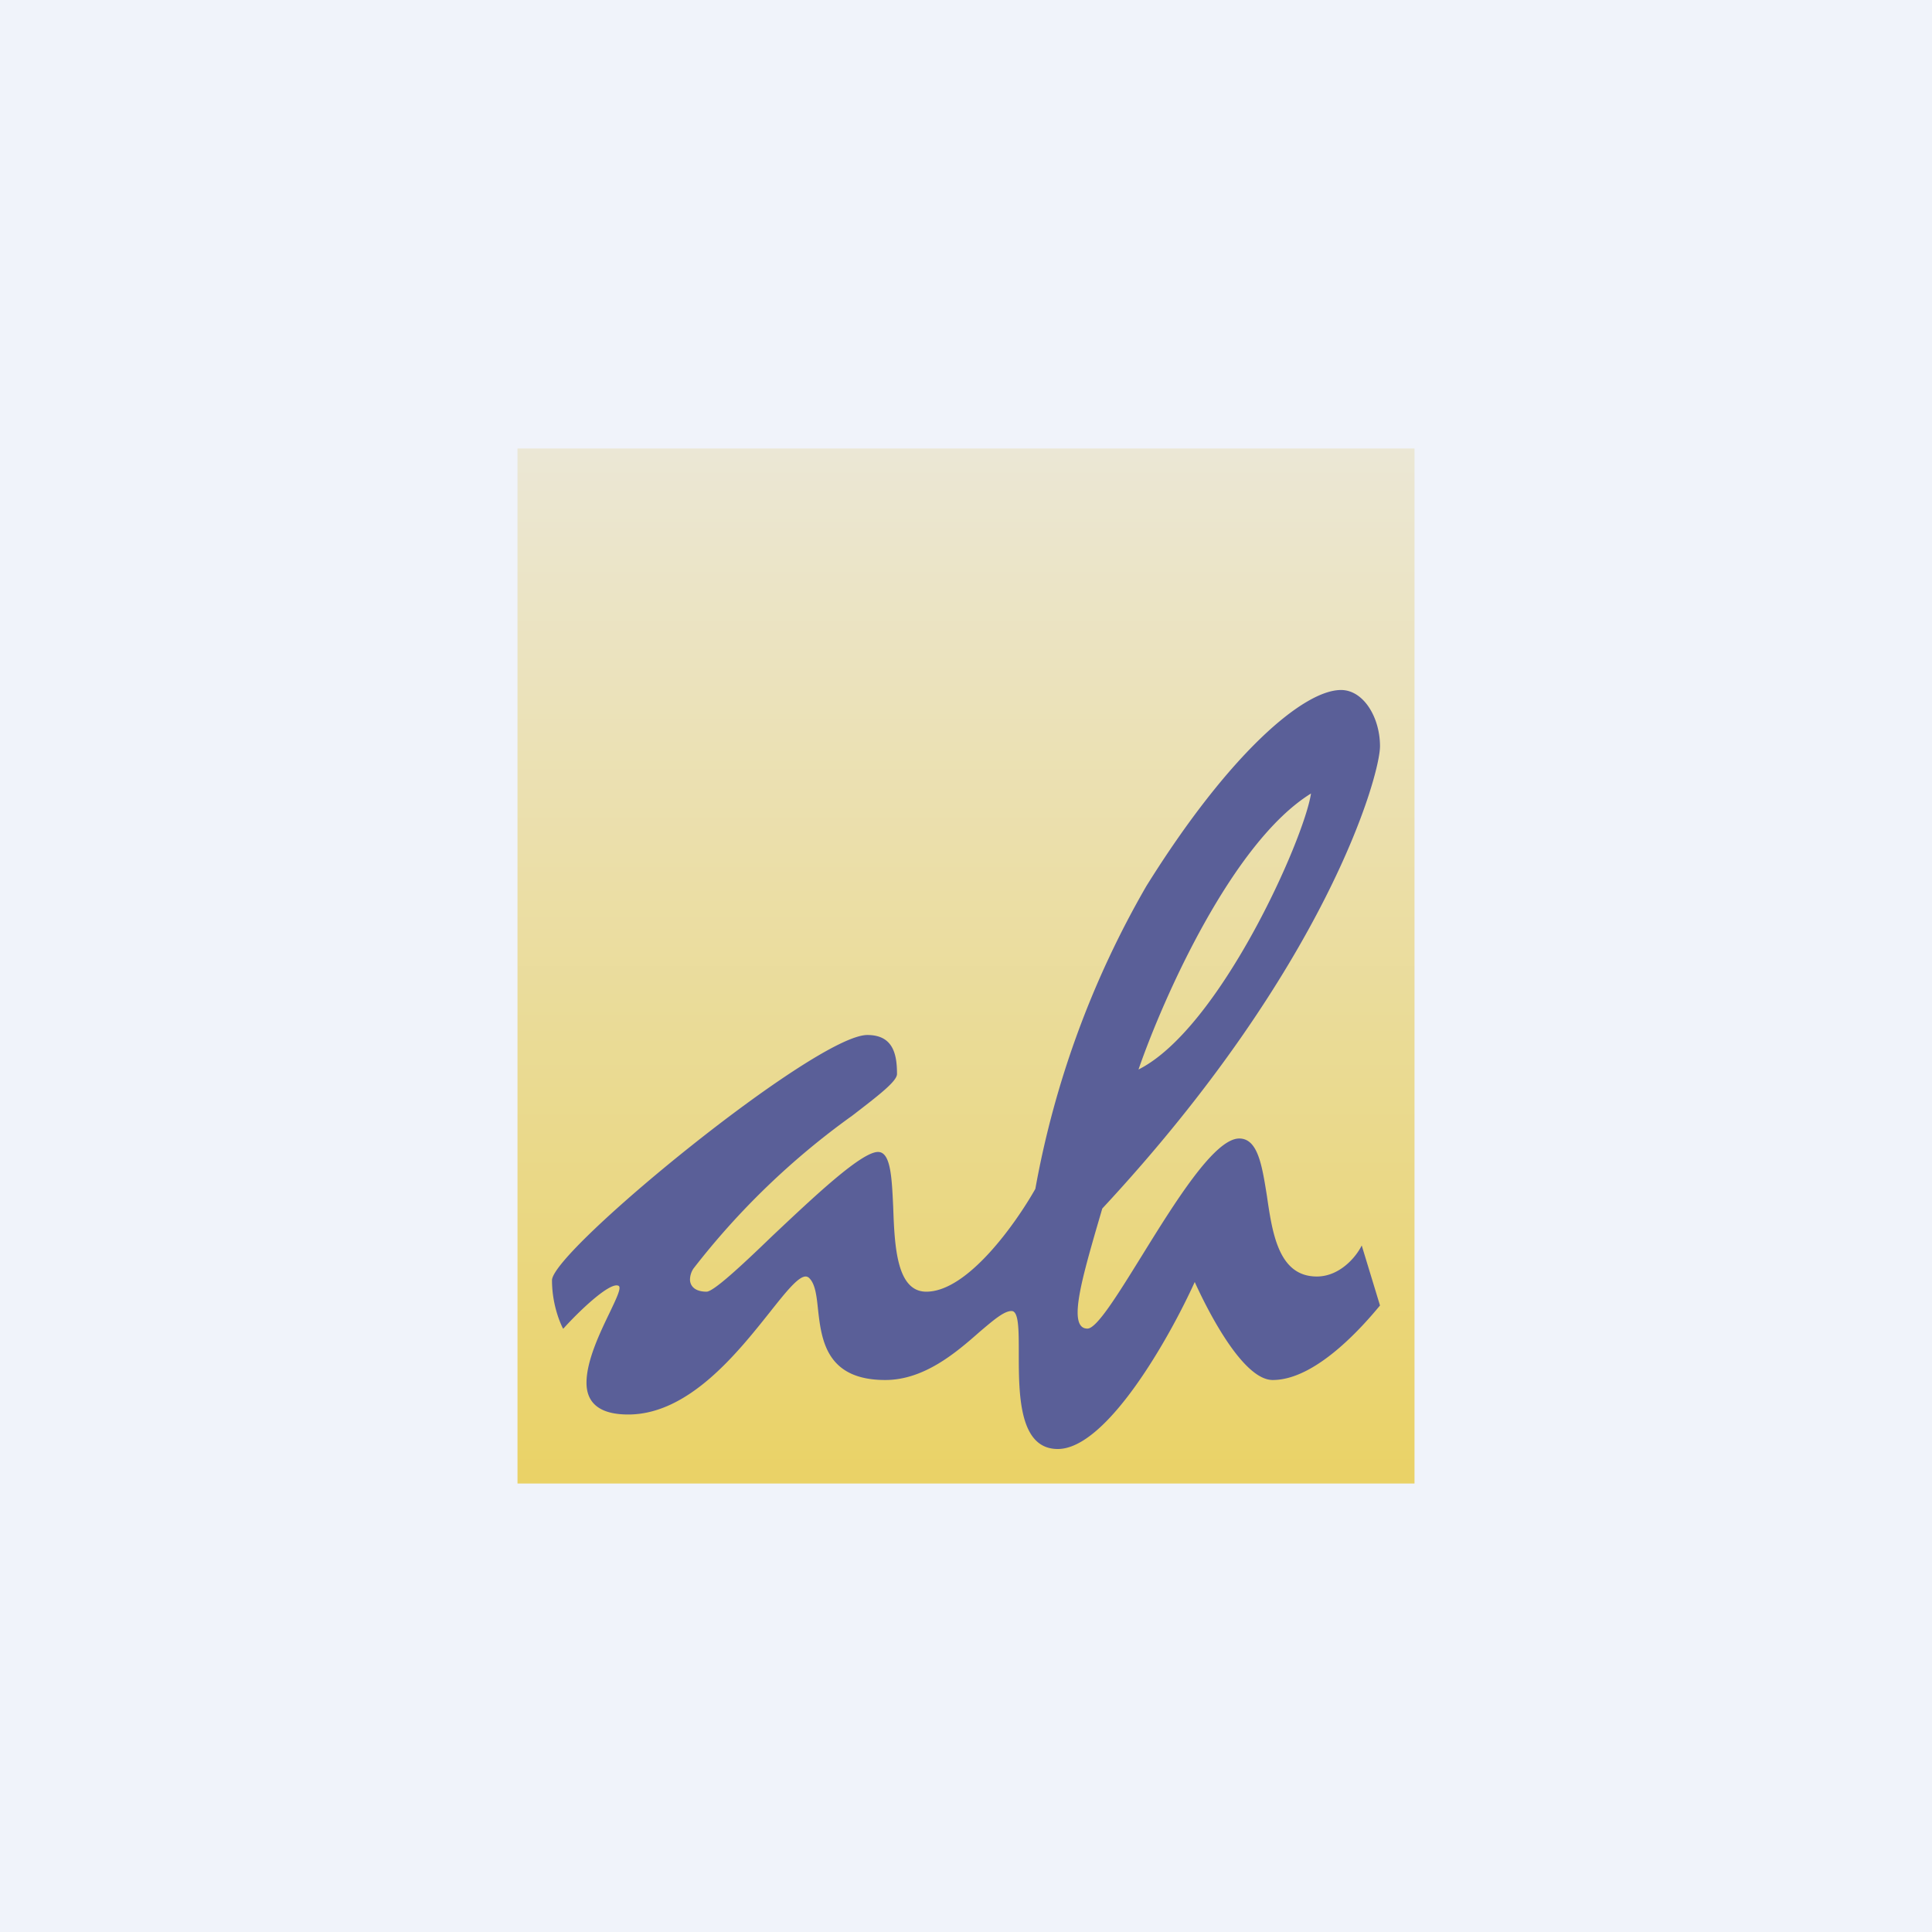 <!-- by TradingView --><svg width="56" height="56" viewBox="0 0 56 56" xmlns="http://www.w3.org/2000/svg"><path fill="#F0F3FA" d="M0 0h56v56H0z"/><path fill="url(#axibu1i42)" d="M15 13h26v30H15z"/><path fill-rule="evenodd" d="M16.32 38.51c-.1-.19-.32-.73-.32-1.4 0-.85 7.64-7.11 9.14-7.11.75 0 .86.56.86 1.13 0 .21-.52.61-1.3 1.21a22.07 22.07 0 0 0-4.6 4.43.59.59 0 0 0-.1.33c.01.2.17.34.48.34.2 0 1-.74 1.89-1.6 1.2-1.13 2.59-2.45 3.08-2.45.37 0 .4.75.44 1.6.04 1.14.1 2.45.96 2.45 1.2 0 2.6-1.99 3.16-2.98a27.16 27.16 0 0 1 3.22-8.78C35.65 21.8 37.8 20 38.87 20c.65 0 1.13.79 1.13 1.63 0 .85-1.56 6.42-8.05 13.4l-.19.65c-.43 1.5-.8 2.83-.24 2.83.27 0 .87-.97 1.57-2.1.96-1.55 2.11-3.41 2.83-3.41.54 0 .66.78.8 1.65.16 1.1.34 2.35 1.45 2.35.65 0 1.13-.55 1.3-.9l.53 1.74c-.52.63-1.87 2.16-3.11 2.16-.86 0-1.87-1.98-2.26-2.84-.73 1.61-2.55 4.84-3.97 4.84-1.13 0-1.13-1.6-1.13-2.78 0-.68 0-1.22-.21-1.22-.22 0-.53.27-.92.6-.68.6-1.61 1.4-2.74 1.4-1.71 0-1.85-1.16-1.95-2.05-.04-.39-.08-.73-.25-.9a.15.15 0 0 0-.12-.05c-.22.02-.57.46-1.03 1.04-.94 1.18-2.35 2.96-4.1 2.96-.91 0-1.21-.4-1.21-.92 0-.64.39-1.45.67-2.03.2-.42.35-.73.26-.78-.25-.13-1.18.77-1.6 1.24ZM33 31c.72-2.08 2.72-6.59 5-8-.2 1.33-2.65 6.82-5 8Z" fill="#5A5F98"/><defs><linearGradient id="axibu1i42" x1="28" y1="13" x2="28" y2="43" gradientUnits="userSpaceOnUse"><stop stop-color="#EBE7D5"/><stop offset="1" stop-color="#EAD266"/></linearGradient></defs></svg>
